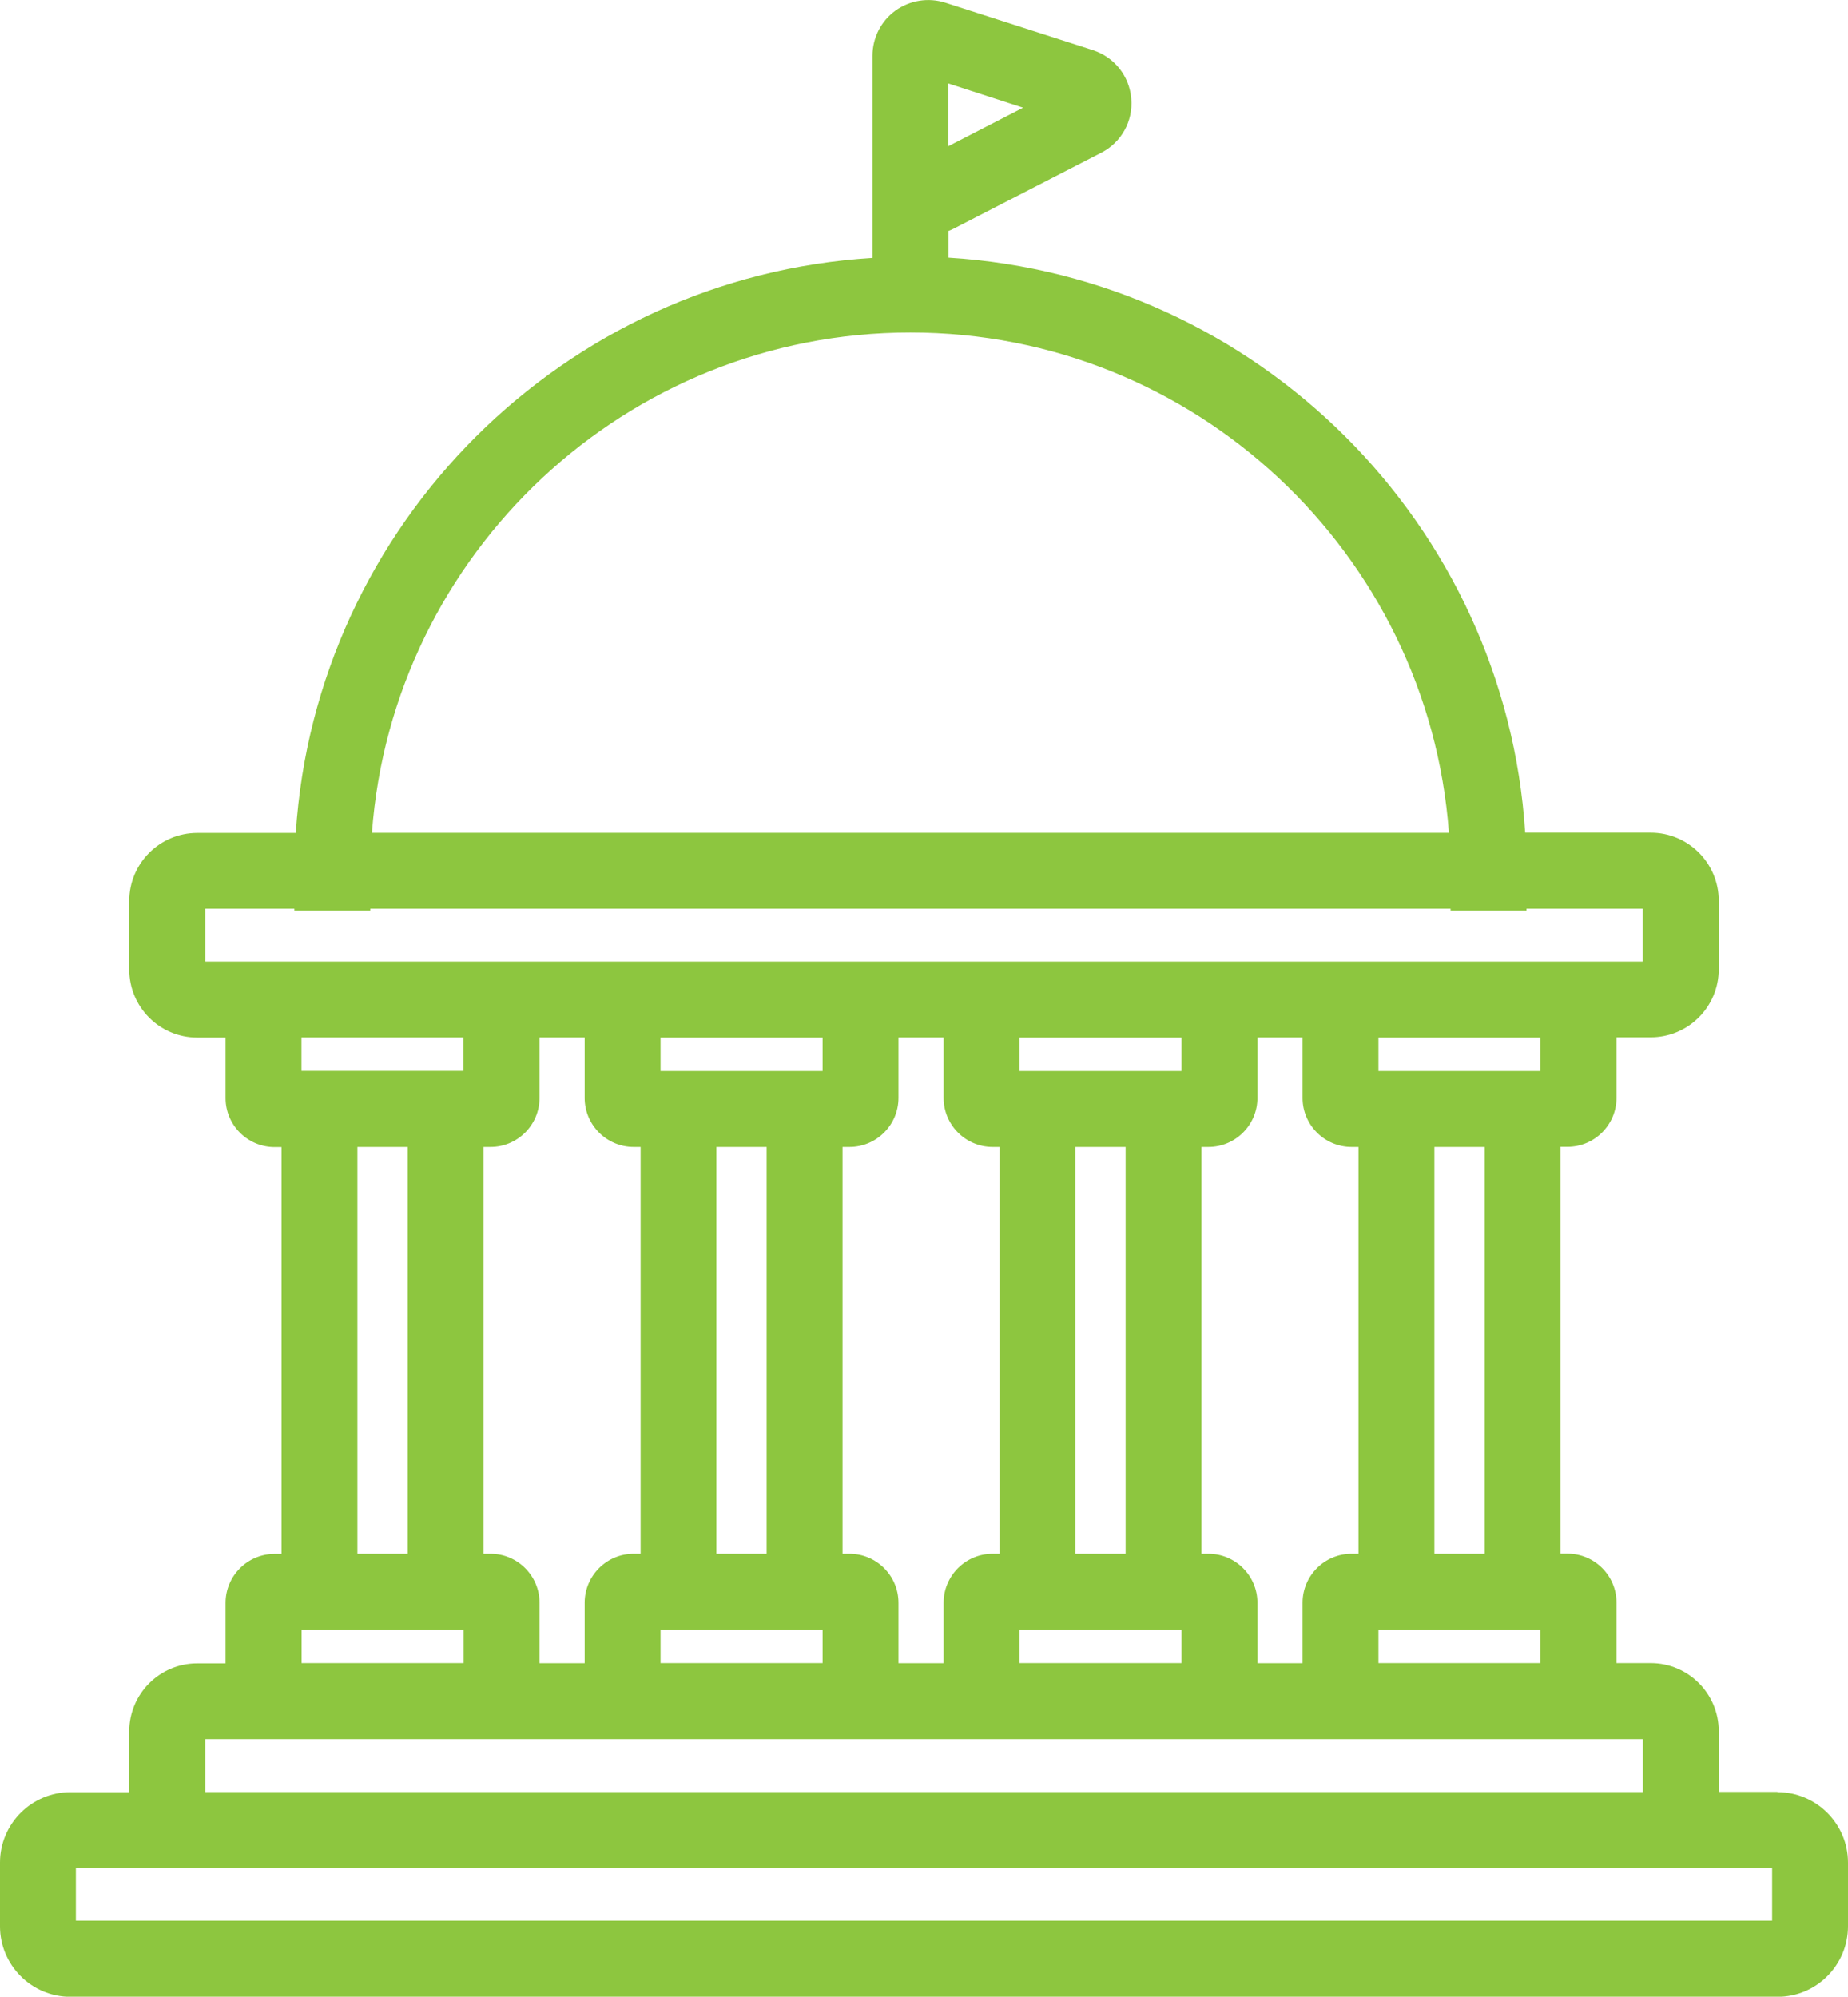 <svg xmlns="http://www.w3.org/2000/svg" id="Layer_2" data-name="Layer 2" viewBox="0 0 143.69 155.22"><defs><style> .cls-1 { fill: #8dc63f; } </style></defs><g id="Header_and_Footer" data-name="Header and Footer"><path class="cls-1" d="M138.21,139.3h-4.57v-4.72c0-2.92-2.37-5.29-5.29-5.29h-2.66v-4.7c0-2.1-1.71-3.81-3.81-3.81h-.54v-31.63h.54c2.1,0,3.81-1.71,3.81-3.81v-4.7h2.66c2.92,0,5.29-2.37,5.29-5.29v-5.33c0-2.92-2.37-5.29-5.29-5.29h-9.76c-1.54-23.99-20.82-43.23-44.84-44.7v-2.08c.14-.05.27-.11.41-.18l11.47-5.9c1.56-.8,2.48-2.45,2.33-4.2-.14-1.75-1.31-3.23-2.98-3.77L73.5.21c-1.31-.42-2.76-.19-3.88.62-1.12.81-1.78,2.12-1.78,3.5v15.72c-24.01,1.47-43.29,20.7-44.84,44.7h-7.66c-2.92,0-5.29,2.37-5.29,5.29v5.33c0,2.92,2.37,5.29,5.29,5.29h2.2v4.7c0,2.1,1.71,3.81,3.81,3.81h.54v31.63h-.54c-2.1,0-3.81,1.71-3.81,3.81v4.7h-2.2c-2.92,0-5.29,2.37-5.29,5.29v4.72h-4.57c-3.02,0-5.48,2.46-5.48,5.48v4.95c0,3.02,2.46,5.48,5.48,5.48h132.73c3.02,0,5.48-2.46,5.48-5.48v-4.95c0-3.02-2.46-5.48-5.48-5.48ZM97.77,129.3v-4.7c0-2.1-1.71-3.81-3.81-3.81h-.54v-31.63h.54c2.1,0,3.81-1.71,3.81-3.81v-4.7h3.51v4.7c0,2.1,1.71,3.81,3.81,3.81h.54v31.63h-.54c-2.1,0-3.81,1.71-3.81,3.81v4.7h-3.51ZM69.86,129.3v-4.7c0-2.1-1.71-3.81-3.81-3.81h-.54v-31.63h.54c2.1,0,3.81-1.71,3.81-3.81v-4.7h3.51v4.7c0,2.1,1.71,3.81,3.81,3.81h.54v31.63h-.54c-2.1,0-3.81,1.71-3.81,3.81v4.7h-3.51ZM41.95,129.3v-4.7c0-2.1-1.71-3.81-3.81-3.81h-.54v-31.63h.54c2.1,0,3.81-1.71,3.81-3.81v-4.7h3.51v4.7c0,2.1,1.71,3.81,3.81,3.81h.54v31.63h-.54c-2.1,0-3.81,1.71-3.81,3.81v4.7h-3.51ZM59.61,120.79h-3.91v-31.63h3.91v31.63ZM63.96,83.26h-12.6v-2.6h12.6v2.6ZM51.36,126.69h12.6v2.6h-12.6v-2.6ZM87.52,120.79h-3.91v-31.63h3.91v31.63ZM91.87,83.26h-12.6v-2.6h12.6v2.6ZM79.27,126.69h12.6v2.6h-12.6v-2.6ZM107.18,126.69h12.6v2.6h-12.6v-2.6ZM115.44,120.79h-3.91v-31.63h3.91v31.63ZM119.78,83.26h-12.6v-2.6h12.6v2.6ZM73.74,11.36v-4.87l5.81,1.88-5.81,2.99ZM70.79,25.85c22.11,0,40.28,17.18,41.87,38.89H28.92c1.6-21.71,19.76-38.89,41.87-38.89ZM15.96,70.64h6.93v.15h5.9v-.15h84v.15h5.9v-.15h9.04v4.11H15.96v-4.11ZM36.04,80.65v2.6h-12.6v-2.6h12.6ZM27.79,89.16h3.91v31.63h-3.91v-31.63ZM23.45,126.69h12.6v2.6h-12.6v-2.6ZM15.96,135.2h111.78v4.11H15.96v-4.11ZM137.79,149.31H5.9v-4.11h131.89v4.11Z"></path></g></svg>